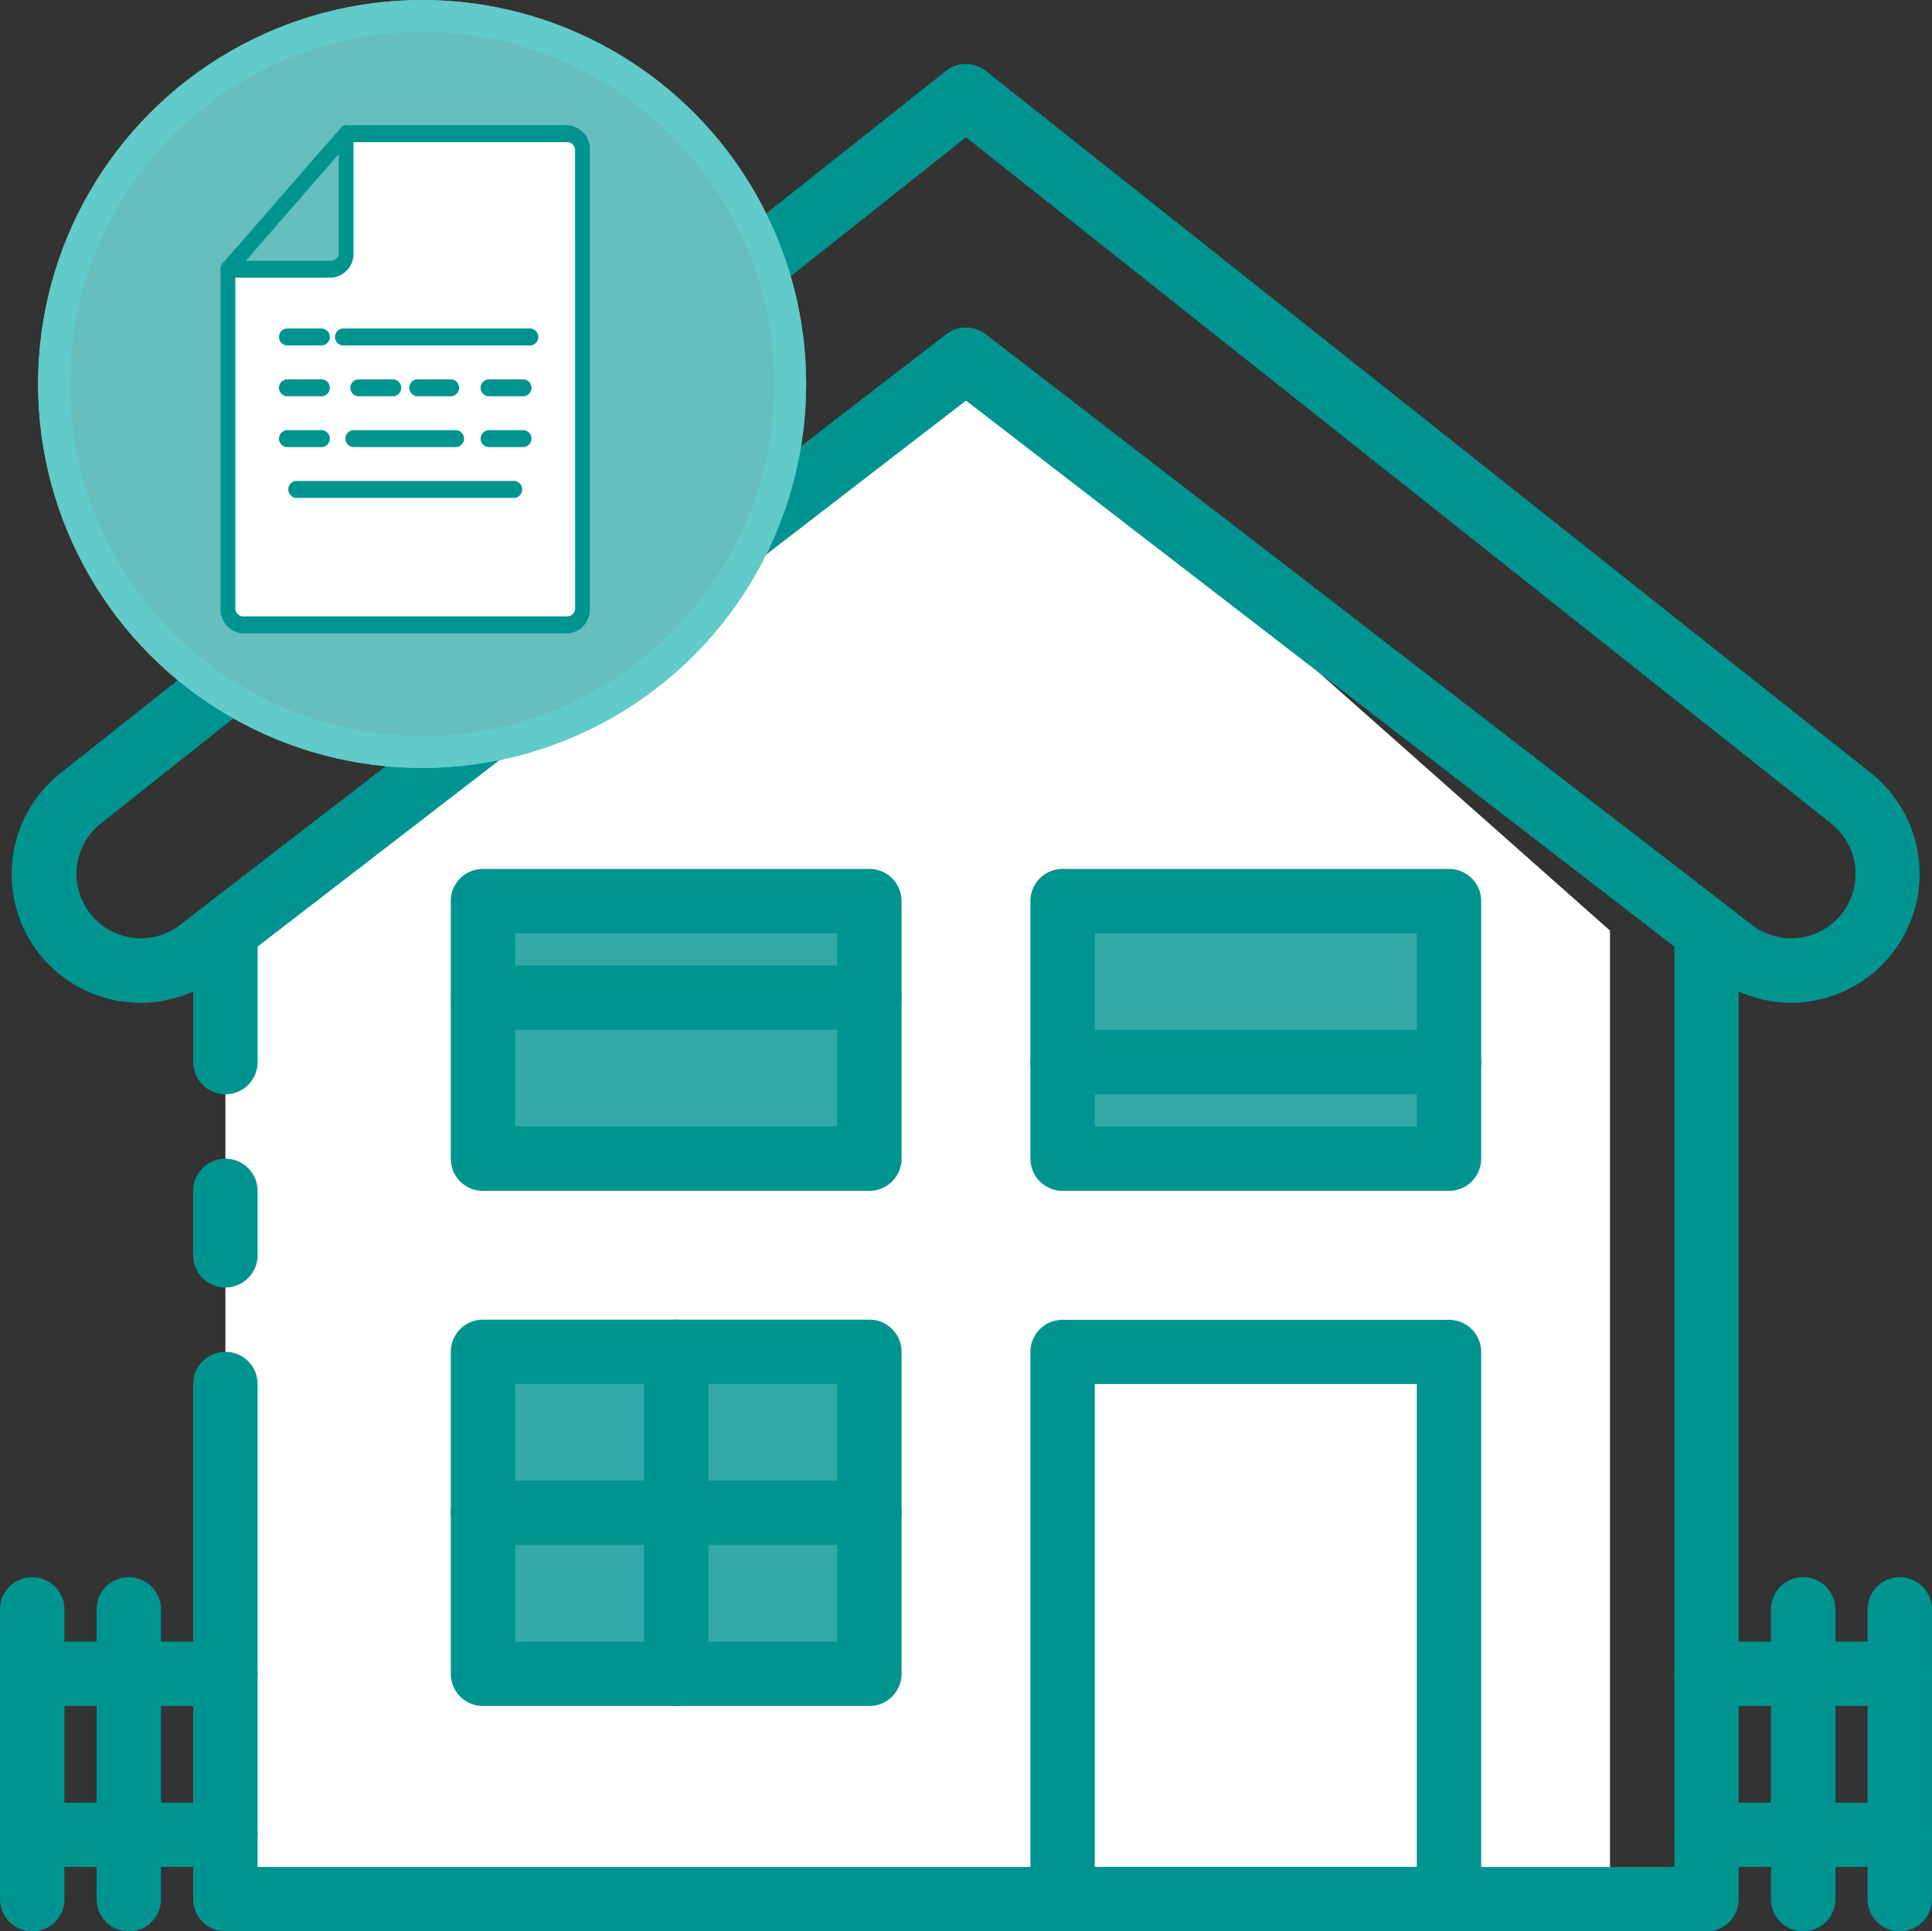 <svg xmlns="http://www.w3.org/2000/svg" width="60.371" height="60.358" viewBox="0 0 60.371 60.358">
  <rect x="0" y="0" width="60.371" height="60.358" fill="#333333" stroke="none"/>
  <g id="home-cl" transform="translate(0 2)">
    <path id="Path_493" data-name="Path 493" d="M82.875,86.938,59.733,104.776v30.269H83.881Z" transform="translate(-52.69 -77.693)" fill="#fff"/>
    <path id="Path_495" data-name="Path 495" d="M105.457,86.938,85.333,104.776v30.269H125.58V104.776Z" transform="translate(-75.271 -77.693)" fill="#fff"/>
    <g id="Group_200" data-name="Group 200" transform="translate(15.093 26.161)">
      <rect id="Rectangle_153" data-name="Rectangle 153" width="12.074" height="8.049" transform="translate(0 0)" fill="#33a9a7"/>
      <rect id="Rectangle_154" data-name="Rectangle 154" width="12.074" height="10.062" transform="translate(0 14.086)" fill="#33a9a7"/>
      <rect id="Rectangle_155" data-name="Rectangle 155" width="12.074" height="8.049" transform="translate(18.111 0)" fill="#33a9a7"/>
    </g>
    <g id="Group_201" data-name="Group 201" transform="translate(0 0)">
      <path id="Path_496" data-name="Path 496" d="M132.546,231.928H120.472a1.006,1.006,0,0,1-1.006-1.006v-8.049a1.006,1.006,0,0,1,1.006-1.006h12.074a1.006,1.006,0,0,1,1.006,1.006v8.049a1.006,1.006,0,0,1-1.006,1.006Zm-11.068-2.012H131.54v-6.037H121.478Z" transform="translate(-105.38 -196.712)" fill="#009490"/>
      <path id="Path_497" data-name="Path 497" d="M132.546,353.406H120.472a1.006,1.006,0,0,1-1.006-1.006V342.338a1.006,1.006,0,0,1,1.006-1.006h12.074a1.006,1.006,0,0,1,1.006,1.006V352.4a1.006,1.006,0,0,1-1.006,1.006Zm-11.068-2.012H131.54v-8.049H121.478Z" transform="translate(-105.38 -302.091)" fill="#009490"/>
      <path id="Path_498" data-name="Path 498" d="M286.146,231.928H274.072a1.006,1.006,0,0,1-1.006-1.006v-8.049a1.006,1.006,0,0,1,1.006-1.006h12.074a1.006,1.006,0,0,1,1.006,1.006v8.049a1.006,1.006,0,0,1-1.006,1.006Zm-11.068-2.012H285.14v-6.037H275.078Z" transform="translate(-240.868 -196.712)" fill="#009490"/>
      <path id="Path_499" data-name="Path 499" d="M58.814,37.871a4.017,4.017,0,0,1-2.459-.844L33.029,19.047,9.7,37.027a4.023,4.023,0,0,1-4.936-6.355L32.4,8.751a1,1,0,0,1,1.25,0l27.64,21.926a4.029,4.029,0,0,1-2.481,7.195Zm-25.784-21.1a1,1,0,0,1,.614.209L57.582,35.434h0a2.011,2.011,0,0,0,2.467-3.177L33.029,10.823,6.014,32.253a2.011,2.011,0,1,0,2.462,3.181L32.415,16.98A1,1,0,0,1,33.029,16.771Z" transform="translate(-2.844 -8.533)" fill="#009490"/>
      <path id="Path_500" data-name="Path 500" d="M98.489,128.52H52.205a1.006,1.006,0,0,1-1.006-1.006v-16.1a1.006,1.006,0,0,1,2.012,0v15.093H97.483V97.74L75.347,80.676,53.212,97.74v3.614a1.006,1.006,0,0,1-2.012,0V97.329a1.175,1.175,0,0,1,.392-.88L74.733,78.609a1.006,1.006,0,0,1,1.228,0L99.1,96.448a1,1,0,0,1,.392.8v30.269a1.006,1.006,0,0,1-1.006,1.006Z" transform="translate(-45.162 -70.162)" fill="#009490"/>
      <path id="Path_501" data-name="Path 501" d="M286.146,360.45H274.072a1.006,1.006,0,0,1-1.006-1.006v-17.1a1.006,1.006,0,0,1,1.006-1.006h12.074a1.006,1.006,0,0,1,1.006,1.006v17.105a1.006,1.006,0,0,1-1.006,1.006Zm-11.068-2.012H285.14V343.345H275.078Z" transform="translate(-240.868 -302.092)" fill="#009490"/>
      <path id="Path_502" data-name="Path 502" d="M1.005,420.668A1.006,1.006,0,0,1,0,419.662v-9.056a1.006,1.006,0,0,1,2.012,0v9.056a1.006,1.006,0,0,1-1.006,1.006Z" transform="translate(0.001 -362.31)" fill="#009490"/>
      <path id="Path_503" data-name="Path 503" d="M26.605,420.668a1.006,1.006,0,0,1-1.006-1.006v-9.056a1.006,1.006,0,0,1,2.012,0v9.056a1.006,1.006,0,0,1-1.006,1.006Z" transform="translate(-22.58 -362.31)" fill="#009490"/>
      <path id="Path_504" data-name="Path 504" d="M470.339,420.668a1.006,1.006,0,0,1-1.006-1.006v-9.056a1.006,1.006,0,1,1,2.012,0v9.056a1.006,1.006,0,0,1-1.006,1.006Z" transform="translate(-413.993 -362.31)" fill="#009490"/>
      <path id="Path_505" data-name="Path 505" d="M495.939,420.668a1.006,1.006,0,0,1-1.006-1.006v-9.056a1.006,1.006,0,0,1,2.012,0v9.056a1.006,1.006,0,0,1-1.006,1.006Z" transform="translate(-436.575 -362.31)" fill="#009490"/>
      <path id="Path_506" data-name="Path 506" d="M7.043,428.679H1.006a1.006,1.006,0,1,1,0-2.012H7.043a1.006,1.006,0,1,1,0,2.012Z" transform="translate(0 -377.364)" fill="#009490"/>
      <path id="Path_507" data-name="Path 507" d="M7.043,471.346H1.006a1.006,1.006,0,0,1,0-2.012H7.043a1.006,1.006,0,0,1,0,2.012Z" transform="translate(0 -415)" fill="#009490"/>
      <path id="Path_508" data-name="Path 508" d="M450.777,428.679H444.74a1.006,1.006,0,0,1,0-2.012h6.037a1.006,1.006,0,0,1,0,2.012Z" transform="translate(-391.413 -377.364)" fill="#009490"/>
      <path id="Path_509" data-name="Path 509" d="M450.777,471.346H444.74a1.006,1.006,0,0,1,0-2.012h6.037a1.006,1.006,0,0,1,0,2.012Z" transform="translate(-391.413 -415)" fill="#009490"/>
      <path id="Path_510" data-name="Path 510" d="M171.672,353.407a1.006,1.006,0,0,1-1.006-1.006V342.339a1.006,1.006,0,0,1,2.012,0V352.4a1.006,1.006,0,0,1-1.006,1.006Z" transform="translate(-150.542 -302.092)" fill="#009490"/>
      <path id="Path_511" data-name="Path 511" d="M132.547,386.012H120.473a1.006,1.006,0,0,1,0-2.012h12.074a1.006,1.006,0,0,1,0,2.012Z" transform="translate(-105.38 -339.728)" fill="#009490"/>
      <path id="Path_512" data-name="Path 512" d="M132.547,249.479H120.473a1.006,1.006,0,0,1,0-2.012h12.074a1.006,1.006,0,0,1,0,2.012Z" transform="translate(-105.38 -219.294)" fill="#009490"/>
      <path id="Path_513" data-name="Path 513" d="M286.147,266.546H274.073a1.006,1.006,0,0,1,0-2.012h12.074a1.006,1.006,0,0,1,0,2.012Z" transform="translate(-240.869 -234.349)" fill="#009490"/>
      <path id="Path_514" data-name="Path 514" d="M52.205,302.692a1.006,1.006,0,0,1-1.006-1.006v-2.012a1.006,1.006,0,0,1,2.012,0v2.012a1.006,1.006,0,0,1-1.006,1.006Z" transform="translate(-45.162 -264.457)" fill="#009490"/>
    </g>
    <g id="Group_385" data-name="Group 385" transform="translate(-1464.611 -736.801)">
      <g id="Ellipse_107" data-name="Ellipse 107" transform="translate(1465.801 734.801)" fill="#66bebd" stroke="#60cbc9" stroke-width="1">
        <circle cx="12" cy="12" r="12" stroke="none"/>
        <circle cx="12" cy="12" r="11.5" fill="none"/>
      </g>
      <g id="file_2_" data-name="file (2)" transform="translate(1471.504 738.715)">
        <path id="Path_1718" data-name="Path 1718" d="M18.551,3H11.67V6.706a.5.5,0,0,1-.459.529H8V17.822a.5.5,0,0,0,.459.529H18.551a.5.5,0,0,0,.459-.529V3.529A.5.5,0,0,0,18.551,3Z" transform="translate(-7.735 -2.735)" fill="#fff"/>
        <g id="Group_359" data-name="Group 359" transform="translate(0 0)">
          <path id="Path_1719" data-name="Path 1719" d="M17.847,2H10.923a.217.217,0,0,0-.163.078L7.068,6.312A.286.286,0,0,0,7,6.5V17.087a.748.748,0,0,0,.692.794H17.847a.748.748,0,0,0,.692-.794V2.794A.748.748,0,0,0,17.847,2Zm-7.154.9V5.97a.249.249,0,0,1-.231.265H7.788Zm7.385,14.183a.249.249,0,0,1-.231.265H7.692a.249.249,0,0,1-.231-.265V6.764h3a.748.748,0,0,0,.692-.794V2.529h6.693a.249.249,0,0,1,.231.265Z" transform="translate(-7 -2)" fill="#009490"/>
          <path id="Path_1720" data-name="Path 1720" d="M16.323,26.529H15.265a.265.265,0,0,1,0-.529h1.059a.265.265,0,1,1,0,.529Z" transform="translate(-13.191 -19.648)" fill="#009490"/>
          <path id="Path_1721" data-name="Path 1721" d="M16.323,32.529H15.265a.265.265,0,0,1,0-.529h1.059a.265.265,0,1,1,0,.529Z" transform="translate(-13.191 -24.059)" fill="#009490"/>
          <path id="Path_1722" data-name="Path 1722" d="M16.323,38.529H15.265a.265.265,0,0,1,0-.529h1.059a.265.265,0,1,1,0,.529Z" transform="translate(-13.191 -28.471)" fill="#009490"/>
          <path id="Path_1723" data-name="Path 1723" d="M28.441,38.529H25.265a.265.265,0,1,1,0-.529h3.176a.265.265,0,0,1,0,.529Z" transform="translate(-21.083 -28.471)" fill="#009490"/>
          <path id="Path_1724" data-name="Path 1724" d="M26.323,32.529H25.265a.265.265,0,1,1,0-.529h1.059a.265.265,0,0,1,0,.529Z" transform="translate(-20.929 -24.059)" fill="#009490"/>
          <path id="Path_1725" data-name="Path 1725" d="M34.323,32.529H33.265a.265.265,0,0,1,0-.529h1.059a.265.265,0,0,1,0,.529Z" transform="translate(-27.12 -24.059)" fill="#009490"/>
          <path id="Path_1726" data-name="Path 1726" d="M44.323,32.529H43.265a.265.265,0,1,1,0-.529h1.059a.265.265,0,0,1,0,.529Z" transform="translate(-34.858 -24.059)" fill="#009490"/>
          <path id="Path_1727" data-name="Path 1727" d="M44.323,38.529H43.265a.265.265,0,1,1,0-.529h1.059a.265.265,0,0,1,0,.529Z" transform="translate(-34.858 -28.471)" fill="#009490"/>
          <path id="Path_1728" data-name="Path 1728" d="M31.088,26.529H25.265a.265.265,0,1,1,0-.529h5.823a.265.265,0,0,1,0,.529Z" transform="translate(-21.409 -19.648)" fill="#009490"/>
          <path id="Path_1729" data-name="Path 1729" d="M22.09,44.529H15.215a.27.27,0,0,1,0-.529H22.09a.27.27,0,0,1,0,.529Z" transform="translate(-12.883 -32.883)" fill="#009490"/>
        </g>
      </g>
    </g>
  </g>
</svg>
